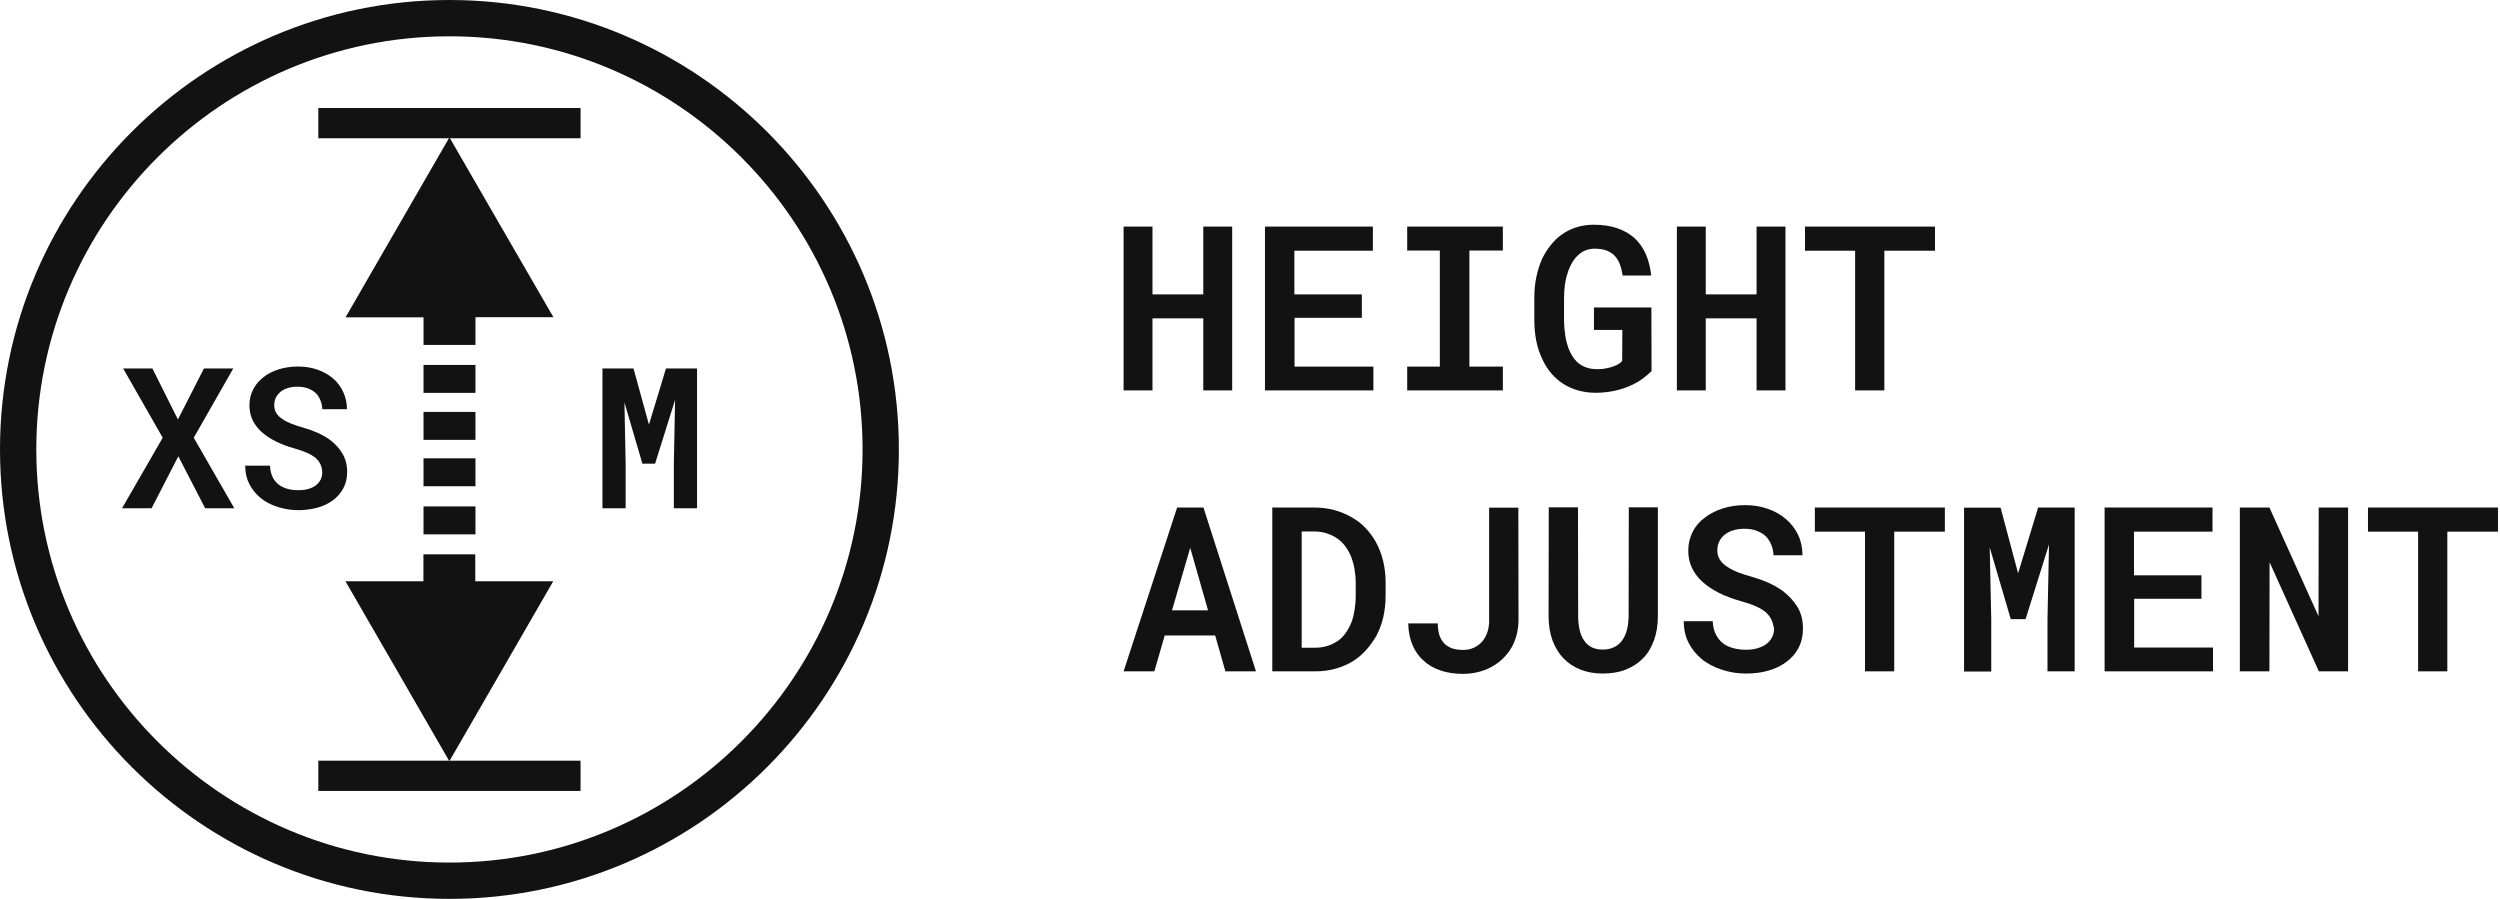 <svg width="178" height="64" viewBox="0 0 178 64" fill="none" xmlns="http://www.w3.org/2000/svg">
<path d="M14.521 26.234H16.61L13.795 31.167L16.682 36.187H14.607L12.697 32.489L10.794 36.187H8.689L11.584 31.167L8.768 26.234H10.851L12.668 29.867L14.521 26.234Z" fill="#121212"/>
<path d="M22.815 33.056C22.736 32.891 22.621 32.733 22.463 32.596C22.298 32.467 22.097 32.345 21.853 32.237C21.609 32.129 21.321 32.029 20.991 31.936C20.481 31.792 20.022 31.619 19.619 31.418C19.217 31.217 18.88 30.988 18.607 30.736C18.334 30.485 18.126 30.205 17.975 29.889C17.831 29.58 17.759 29.228 17.759 28.855C17.759 28.438 17.853 28.058 18.032 27.713C18.212 27.368 18.463 27.081 18.772 26.844C19.081 26.6 19.447 26.42 19.864 26.291C20.28 26.162 20.733 26.097 21.214 26.097C21.716 26.097 22.176 26.169 22.607 26.32C23.031 26.471 23.404 26.679 23.713 26.944C24.022 27.21 24.266 27.533 24.438 27.907C24.61 28.28 24.704 28.689 24.704 29.135H22.952C22.937 28.898 22.894 28.682 22.808 28.488C22.729 28.294 22.621 28.122 22.478 27.986C22.327 27.842 22.147 27.734 21.932 27.655C21.716 27.576 21.472 27.533 21.185 27.533C20.934 27.533 20.704 27.562 20.503 27.627C20.294 27.691 20.122 27.777 19.979 27.892C19.835 28.015 19.72 28.151 19.641 28.316C19.562 28.481 19.526 28.654 19.526 28.855C19.526 29.063 19.576 29.25 19.677 29.415C19.777 29.58 19.921 29.716 20.108 29.838C20.294 29.968 20.517 30.076 20.768 30.176C21.02 30.277 21.3 30.363 21.594 30.449C21.946 30.549 22.284 30.672 22.6 30.808C22.923 30.952 23.217 31.117 23.483 31.311C23.856 31.591 24.158 31.914 24.381 32.294C24.603 32.668 24.718 33.106 24.718 33.602C24.718 34.04 24.625 34.427 24.445 34.765C24.266 35.102 24.014 35.39 23.706 35.62C23.397 35.849 23.031 36.029 22.607 36.144C22.183 36.259 21.731 36.323 21.25 36.323C20.754 36.323 20.273 36.251 19.792 36.101C19.311 35.95 18.894 35.734 18.542 35.447C18.212 35.167 17.946 34.844 17.752 34.463C17.558 34.09 17.458 33.652 17.458 33.156H19.224C19.239 33.458 19.296 33.716 19.397 33.939C19.497 34.154 19.641 34.341 19.82 34.485C20 34.629 20.208 34.729 20.453 34.801C20.697 34.873 20.962 34.901 21.257 34.901C21.515 34.901 21.745 34.873 21.946 34.815C22.154 34.758 22.327 34.672 22.478 34.564C22.621 34.456 22.736 34.32 22.822 34.162C22.901 34.004 22.944 33.824 22.944 33.63C22.937 33.408 22.894 33.221 22.815 33.056Z" fill="#121212"/>
<path d="M46.205 30.234L47.418 26.234H49.63V36.187H47.978V33.027L48.065 28.474L46.643 33.013H45.738L44.46 28.654L44.546 33.027V36.187H42.894V26.234H45.106L46.205 30.234Z" fill="#121212"/>
<path d="M32 64C14.355 64 0 49.645 0 32C0 14.355 14.355 0 32 0C49.645 0 64 14.355 64 32C64 49.645 49.645 64 32 64ZM32 2.585C15.777 2.585 2.585 15.785 2.585 32C2.585 48.223 15.785 61.415 32 61.415C48.215 61.415 61.415 48.215 61.415 32C61.415 15.777 48.223 2.585 32 2.585Z" fill="#121212"/>
<path d="M41.336 7.691H22.664V9.845H41.336V7.691Z" fill="#121212"/>
<path d="M41.336 54.161H22.665V56.316H41.336V54.161Z" fill="#121212"/>
<path fill-rule="evenodd" clip-rule="evenodd" d="M30.155 24.56H33.853V22.585C35.706 22.585 37.559 22.585 39.404 22.585C36.912 18.298 34.485 14.068 32 9.781C29.516 14.068 27.088 18.298 24.604 22.592C26.449 22.592 28.302 22.592 30.155 22.592V24.56V24.56Z" fill="#121212"/>
<path d="M33.853 25.982H30.154V27.971H33.853V25.982Z" fill="#121212"/>
<path d="M33.853 29.328H30.154V31.318H33.853V29.328Z" fill="#121212"/>
<path d="M33.853 32.632H30.154V34.621H33.853V32.632Z" fill="#121212"/>
<path d="M33.853 36.057H30.154V38.047H33.853V36.057Z" fill="#121212"/>
<path fill-rule="evenodd" clip-rule="evenodd" d="M33.846 39.468H30.148V41.386C28.295 41.386 26.442 41.386 24.596 41.386C27.081 45.673 29.508 49.903 31.993 54.197C34.478 49.91 36.905 45.68 39.39 41.386C37.544 41.386 35.691 41.386 33.839 41.386V39.468H33.846Z" fill="#121212"/>
<path d="M85.674 27.796V22.666H82.057V27.796H80V16.133H82.057V20.96H85.674V16.133H87.731V27.796H85.674Z" fill="#121212"/>
<path d="M92.171 22.63V26.102H97.785V27.796H90.066V16.133H97.749V17.851H92.159V20.96H96.962V22.63H92.171Z" fill="#121212"/>
<path d="M107.004 16.133V17.839H104.621V26.102H107.004V27.796H100.193V26.102H102.516V17.839H100.193V16.133H107.004Z" fill="#121212"/>
<path d="M116.974 26.949C116.732 27.131 116.454 27.288 116.139 27.433C115.788 27.603 115.401 27.724 114.965 27.821C114.53 27.917 114.082 27.966 113.586 27.966C113.151 27.966 112.739 27.905 112.352 27.796C111.965 27.688 111.626 27.53 111.312 27.337C110.997 27.131 110.719 26.889 110.465 26.599C110.211 26.308 110.005 25.982 109.835 25.619C109.642 25.219 109.485 24.784 109.388 24.3C109.291 23.816 109.243 23.296 109.243 22.751V21.215C109.243 20.682 109.291 20.186 109.388 19.726C109.485 19.267 109.618 18.831 109.799 18.432C109.969 18.069 110.174 17.754 110.404 17.464C110.634 17.174 110.888 16.919 111.178 16.714C111.493 16.484 111.856 16.302 112.243 16.181C112.63 16.061 113.042 16 113.489 16C114.118 16 114.675 16.085 115.159 16.254C115.643 16.424 116.054 16.653 116.393 16.968C116.732 17.282 116.998 17.67 117.192 18.117C117.385 18.565 117.506 19.073 117.567 19.618H115.534C115.486 19.327 115.425 19.061 115.34 18.831C115.256 18.601 115.135 18.408 114.99 18.238C114.832 18.057 114.627 17.936 114.397 17.839C114.155 17.754 113.876 17.706 113.538 17.706C113.332 17.706 113.138 17.742 112.945 17.803C112.763 17.875 112.594 17.96 112.449 18.093C112.267 18.238 112.098 18.432 111.953 18.674C111.808 18.916 111.687 19.182 111.602 19.485C111.517 19.726 111.457 20.005 111.42 20.295C111.384 20.585 111.36 20.9 111.36 21.227V22.775C111.36 23.175 111.396 23.538 111.445 23.876C111.493 24.215 111.578 24.518 111.674 24.796C111.747 24.977 111.832 25.159 111.929 25.316C112.025 25.473 112.134 25.619 112.255 25.74C112.437 25.921 112.642 26.054 112.884 26.139C113.126 26.236 113.393 26.284 113.695 26.284C113.876 26.284 114.058 26.284 114.239 26.248C114.421 26.224 114.59 26.175 114.76 26.127C114.917 26.078 115.062 26.018 115.195 25.945C115.328 25.873 115.425 25.788 115.498 25.703L115.51 23.489H113.489V21.892H117.579L117.591 26.429C117.421 26.587 117.216 26.768 116.974 26.949Z" fill="#121212"/>
<path d="M125.068 27.796V22.666H121.45V27.796H119.394V16.133H121.45V20.96H125.068V16.133H127.125V27.796H125.068Z" fill="#121212"/>
<path d="M134.166 17.851V27.796H132.085V17.851H128.516V16.133H137.772V17.851H134.166Z" fill="#121212"/>
<path d="M82.928 45.246L82.19 47.799H80L83.811 36.135H85.686L89.425 47.799H87.247L86.521 45.246H82.928ZM86.013 43.455L84.743 39.003L83.448 43.455H86.013Z" fill="#121212"/>
<path d="M90.587 36.135H93.539C94.059 36.135 94.555 36.196 95.003 36.317C95.45 36.438 95.874 36.619 96.249 36.837C96.612 37.043 96.938 37.285 97.217 37.587C97.507 37.89 97.749 38.216 97.955 38.579C98.185 38.991 98.354 39.438 98.475 39.922C98.596 40.418 98.656 40.939 98.656 41.495V42.439C98.656 42.971 98.596 43.467 98.487 43.951C98.378 44.423 98.209 44.871 98.003 45.258C97.797 45.621 97.555 45.96 97.277 46.274C96.999 46.577 96.697 46.843 96.37 47.049C95.995 47.291 95.571 47.472 95.112 47.605C94.652 47.738 94.156 47.799 93.623 47.799H90.587V36.135ZM92.692 46.117H93.623C93.938 46.117 94.216 46.081 94.482 45.996C94.749 45.923 94.978 45.802 95.196 45.669C95.426 45.524 95.62 45.331 95.789 45.101C95.958 44.871 96.104 44.605 96.225 44.302C96.321 44.048 96.394 43.758 96.442 43.455C96.491 43.141 96.527 42.814 96.527 42.451V41.495C96.527 41.156 96.491 40.83 96.442 40.527C96.394 40.225 96.309 39.934 96.213 39.668C96.091 39.354 95.922 39.075 95.728 38.821C95.523 38.567 95.293 38.374 95.015 38.216C94.809 38.095 94.591 38.011 94.337 37.938C94.083 37.866 93.817 37.841 93.527 37.841H92.68V46.117H92.692Z" fill="#121212"/>
<path d="M108.106 36.135L108.118 44.23C108.106 44.774 107.997 45.282 107.803 45.742C107.61 46.202 107.319 46.589 106.968 46.928C106.618 47.254 106.206 47.52 105.722 47.702C105.238 47.883 104.73 47.98 104.186 47.98C103.605 47.98 103.073 47.908 102.601 47.75C102.129 47.593 101.717 47.375 101.391 47.061C101.04 46.77 100.774 46.395 100.58 45.948C100.387 45.5 100.278 44.98 100.266 44.387H102.371C102.371 44.677 102.407 44.931 102.468 45.161C102.528 45.391 102.637 45.572 102.758 45.73C102.903 45.911 103.097 46.044 103.339 46.141C103.569 46.238 103.859 46.274 104.186 46.274C104.464 46.274 104.706 46.226 104.936 46.117C105.166 46.008 105.359 45.875 105.517 45.694C105.674 45.512 105.807 45.294 105.892 45.04C105.976 44.786 106.025 44.52 106.025 44.242V36.148H108.106V36.135Z" fill="#121212"/>
<path d="M118.039 43.903C118.039 44.532 117.942 45.1 117.761 45.596C117.579 46.093 117.325 46.528 116.986 46.867C116.648 47.218 116.236 47.484 115.752 47.677C115.268 47.871 114.724 47.956 114.107 47.956C113.526 47.956 112.994 47.859 112.534 47.677C112.074 47.496 111.663 47.23 111.324 46.879C110.985 46.528 110.731 46.105 110.538 45.596C110.356 45.088 110.259 44.52 110.259 43.891L110.272 36.123H112.353L112.365 43.891C112.365 44.278 112.413 44.616 112.486 44.919C112.558 45.221 112.679 45.463 112.837 45.669C112.982 45.863 113.163 46.008 113.369 46.105C113.587 46.201 113.829 46.25 114.107 46.25C114.397 46.25 114.663 46.201 114.893 46.093C115.123 45.984 115.317 45.838 115.462 45.645C115.619 45.439 115.74 45.197 115.825 44.895C115.91 44.592 115.946 44.266 115.958 43.891L115.97 36.123H118.039V43.903Z" fill="#121212"/>
<path d="M126.133 44.133C126.036 43.939 125.903 43.757 125.722 43.588C125.528 43.431 125.286 43.285 125.008 43.165C124.717 43.032 124.379 42.923 123.991 42.814C123.399 42.644 122.854 42.451 122.382 42.209C121.91 41.967 121.511 41.701 121.197 41.41C120.882 41.12 120.628 40.781 120.459 40.418C120.289 40.055 120.204 39.644 120.204 39.208C120.204 38.712 120.313 38.277 120.519 37.865C120.725 37.454 121.015 37.127 121.39 36.849C121.753 36.571 122.177 36.353 122.673 36.196C123.169 36.038 123.689 35.966 124.245 35.966C124.838 35.966 125.371 36.05 125.879 36.232C126.375 36.401 126.81 36.655 127.173 36.97C127.536 37.285 127.827 37.66 128.032 38.095C128.238 38.531 128.335 39.015 128.335 39.535H126.278C126.266 39.257 126.205 39.003 126.109 38.773C126.012 38.543 125.891 38.349 125.722 38.18C125.54 38.011 125.334 37.889 125.08 37.793C124.826 37.696 124.536 37.648 124.209 37.648C123.919 37.648 123.653 37.684 123.411 37.756C123.169 37.829 122.963 37.938 122.794 38.071C122.624 38.216 122.491 38.373 122.406 38.567C122.31 38.761 122.273 38.966 122.273 39.196C122.273 39.438 122.334 39.656 122.455 39.849C122.576 40.043 122.745 40.2 122.963 40.346C123.181 40.491 123.435 40.624 123.737 40.745C124.04 40.866 124.354 40.963 124.705 41.059C125.117 41.18 125.516 41.313 125.891 41.483C126.266 41.652 126.617 41.846 126.931 42.076C127.367 42.402 127.718 42.789 127.984 43.225C128.25 43.661 128.371 44.181 128.371 44.762C128.371 45.27 128.262 45.73 128.057 46.129C127.851 46.528 127.561 46.855 127.185 47.133C126.823 47.411 126.399 47.605 125.903 47.75C125.407 47.895 124.875 47.956 124.318 47.956C123.737 47.956 123.169 47.871 122.612 47.69C122.056 47.508 121.56 47.254 121.148 46.915C120.761 46.589 120.446 46.201 120.229 45.766C119.999 45.33 119.89 44.81 119.878 44.229H121.947C121.959 44.58 122.031 44.883 122.152 45.137C122.273 45.391 122.443 45.608 122.648 45.778C122.854 45.947 123.108 46.068 123.386 46.141C123.677 46.226 123.991 46.262 124.33 46.262C124.633 46.262 124.899 46.226 125.141 46.153C125.383 46.08 125.588 45.984 125.77 45.85C125.939 45.717 126.072 45.56 126.169 45.379C126.266 45.197 126.314 44.979 126.314 44.749C126.266 44.544 126.218 44.326 126.133 44.133Z" fill="#121212"/>
<path d="M134.869 37.853V47.799H132.788V37.853H129.218V36.135H138.474V37.853H134.869Z" fill="#121212"/>
<path d="M143.688 40.818L145.116 36.135H147.717V47.799H145.781V44.096L145.89 38.761L144.221 44.084H143.168L141.668 38.979L141.777 44.109V47.811H139.841V36.148H142.442L143.688 40.818Z" fill="#121212"/>
<path d="M151.952 42.633V46.105H157.566V47.799H149.847V36.135H157.53V37.853H151.94V40.963H156.743V42.633H151.952Z" fill="#121212"/>
<path d="M165.103 47.799L161.595 40.031L161.583 47.799H159.477V36.135H161.583L165.079 43.879L165.091 36.135H167.184V47.799H165.103Z" fill="#121212"/>
<path d="M174.25 37.853V47.799H172.169V37.853H168.6V36.135H177.855V37.853H174.25Z" fill="#121212"/>
</svg>
